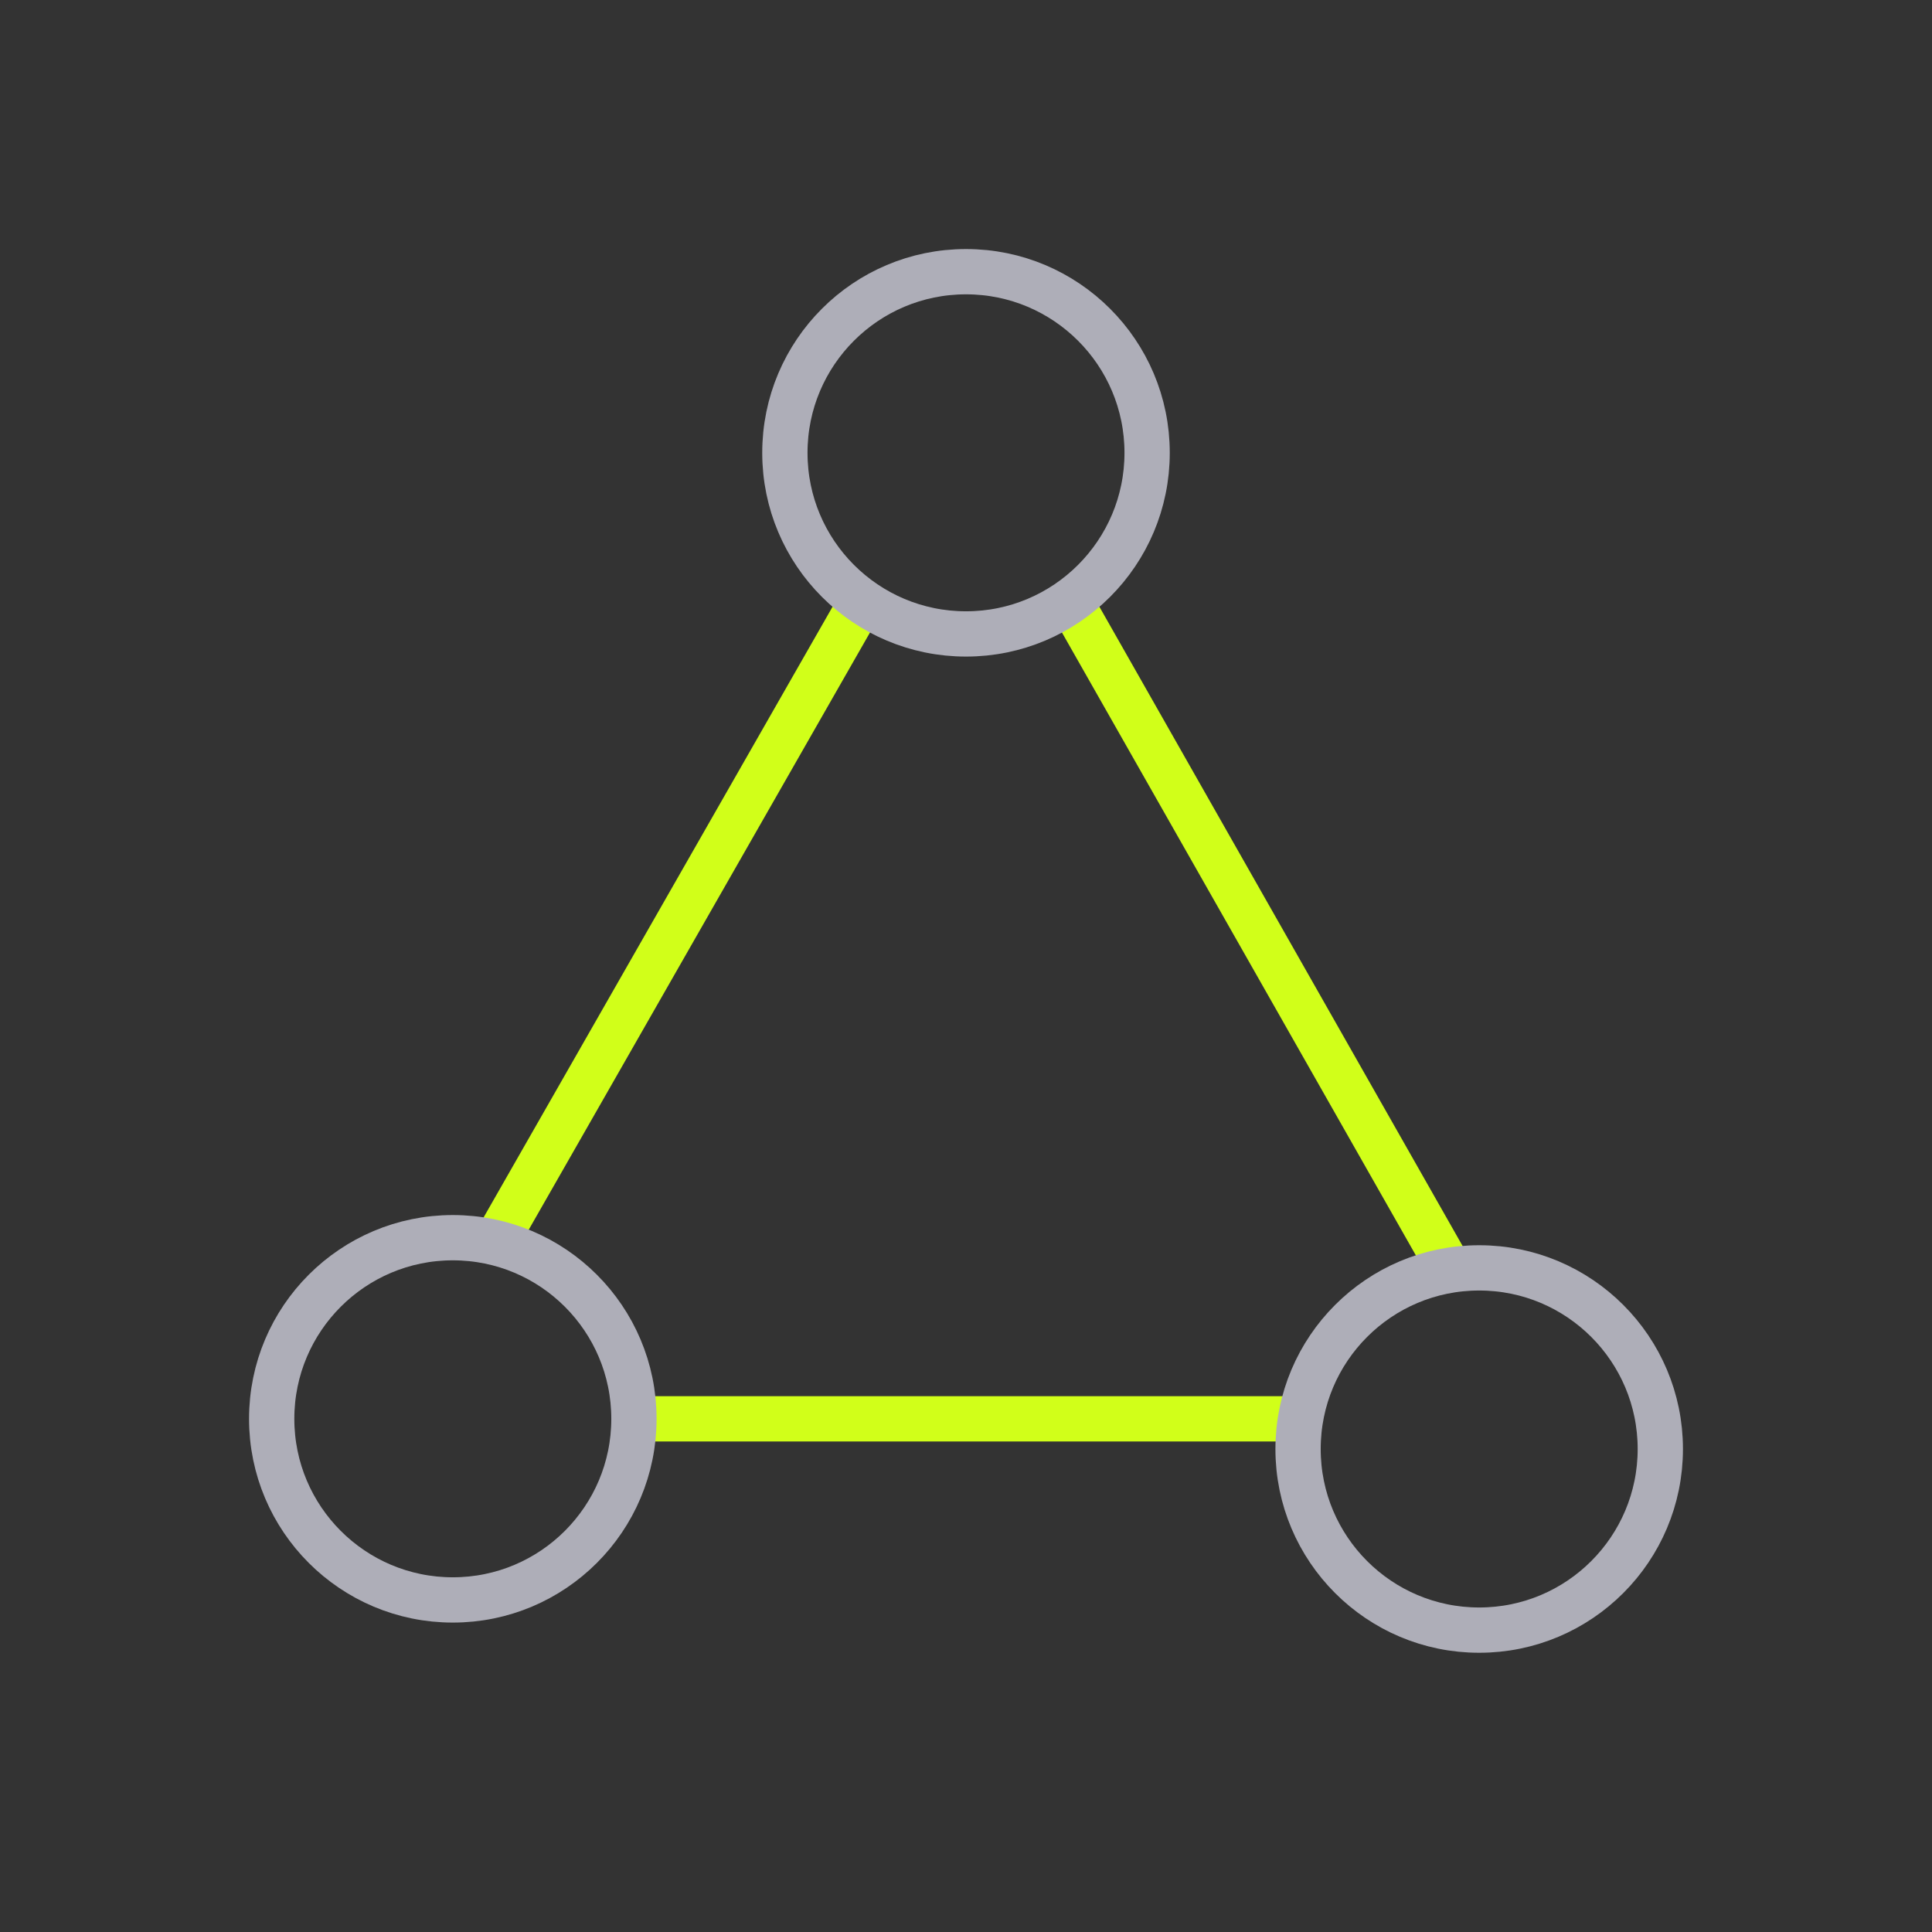 <svg width="64" height="64" viewBox="0 0 64 64" fill="none" xmlns="http://www.w3.org/2000/svg">
<rect x="0" y="0" width="64" height="64" fill="#333333" stroke="none"/>
<path d="M28.5 20L16.5 41M35.5 20L48 42M21 47H43.5" stroke="#D1FF19" stroke-width="1.5"/>
<circle cx="32" cy="15" r="6" stroke="#AEAEB8" stroke-width="1.5"/>
<circle cx="15" cy="47" r="6" stroke="#AEAEB8" stroke-width="1.5"/>
<circle cx="49" cy="48" r="6" stroke="#AEAEB8" stroke-width="1.5"/>
</svg>
